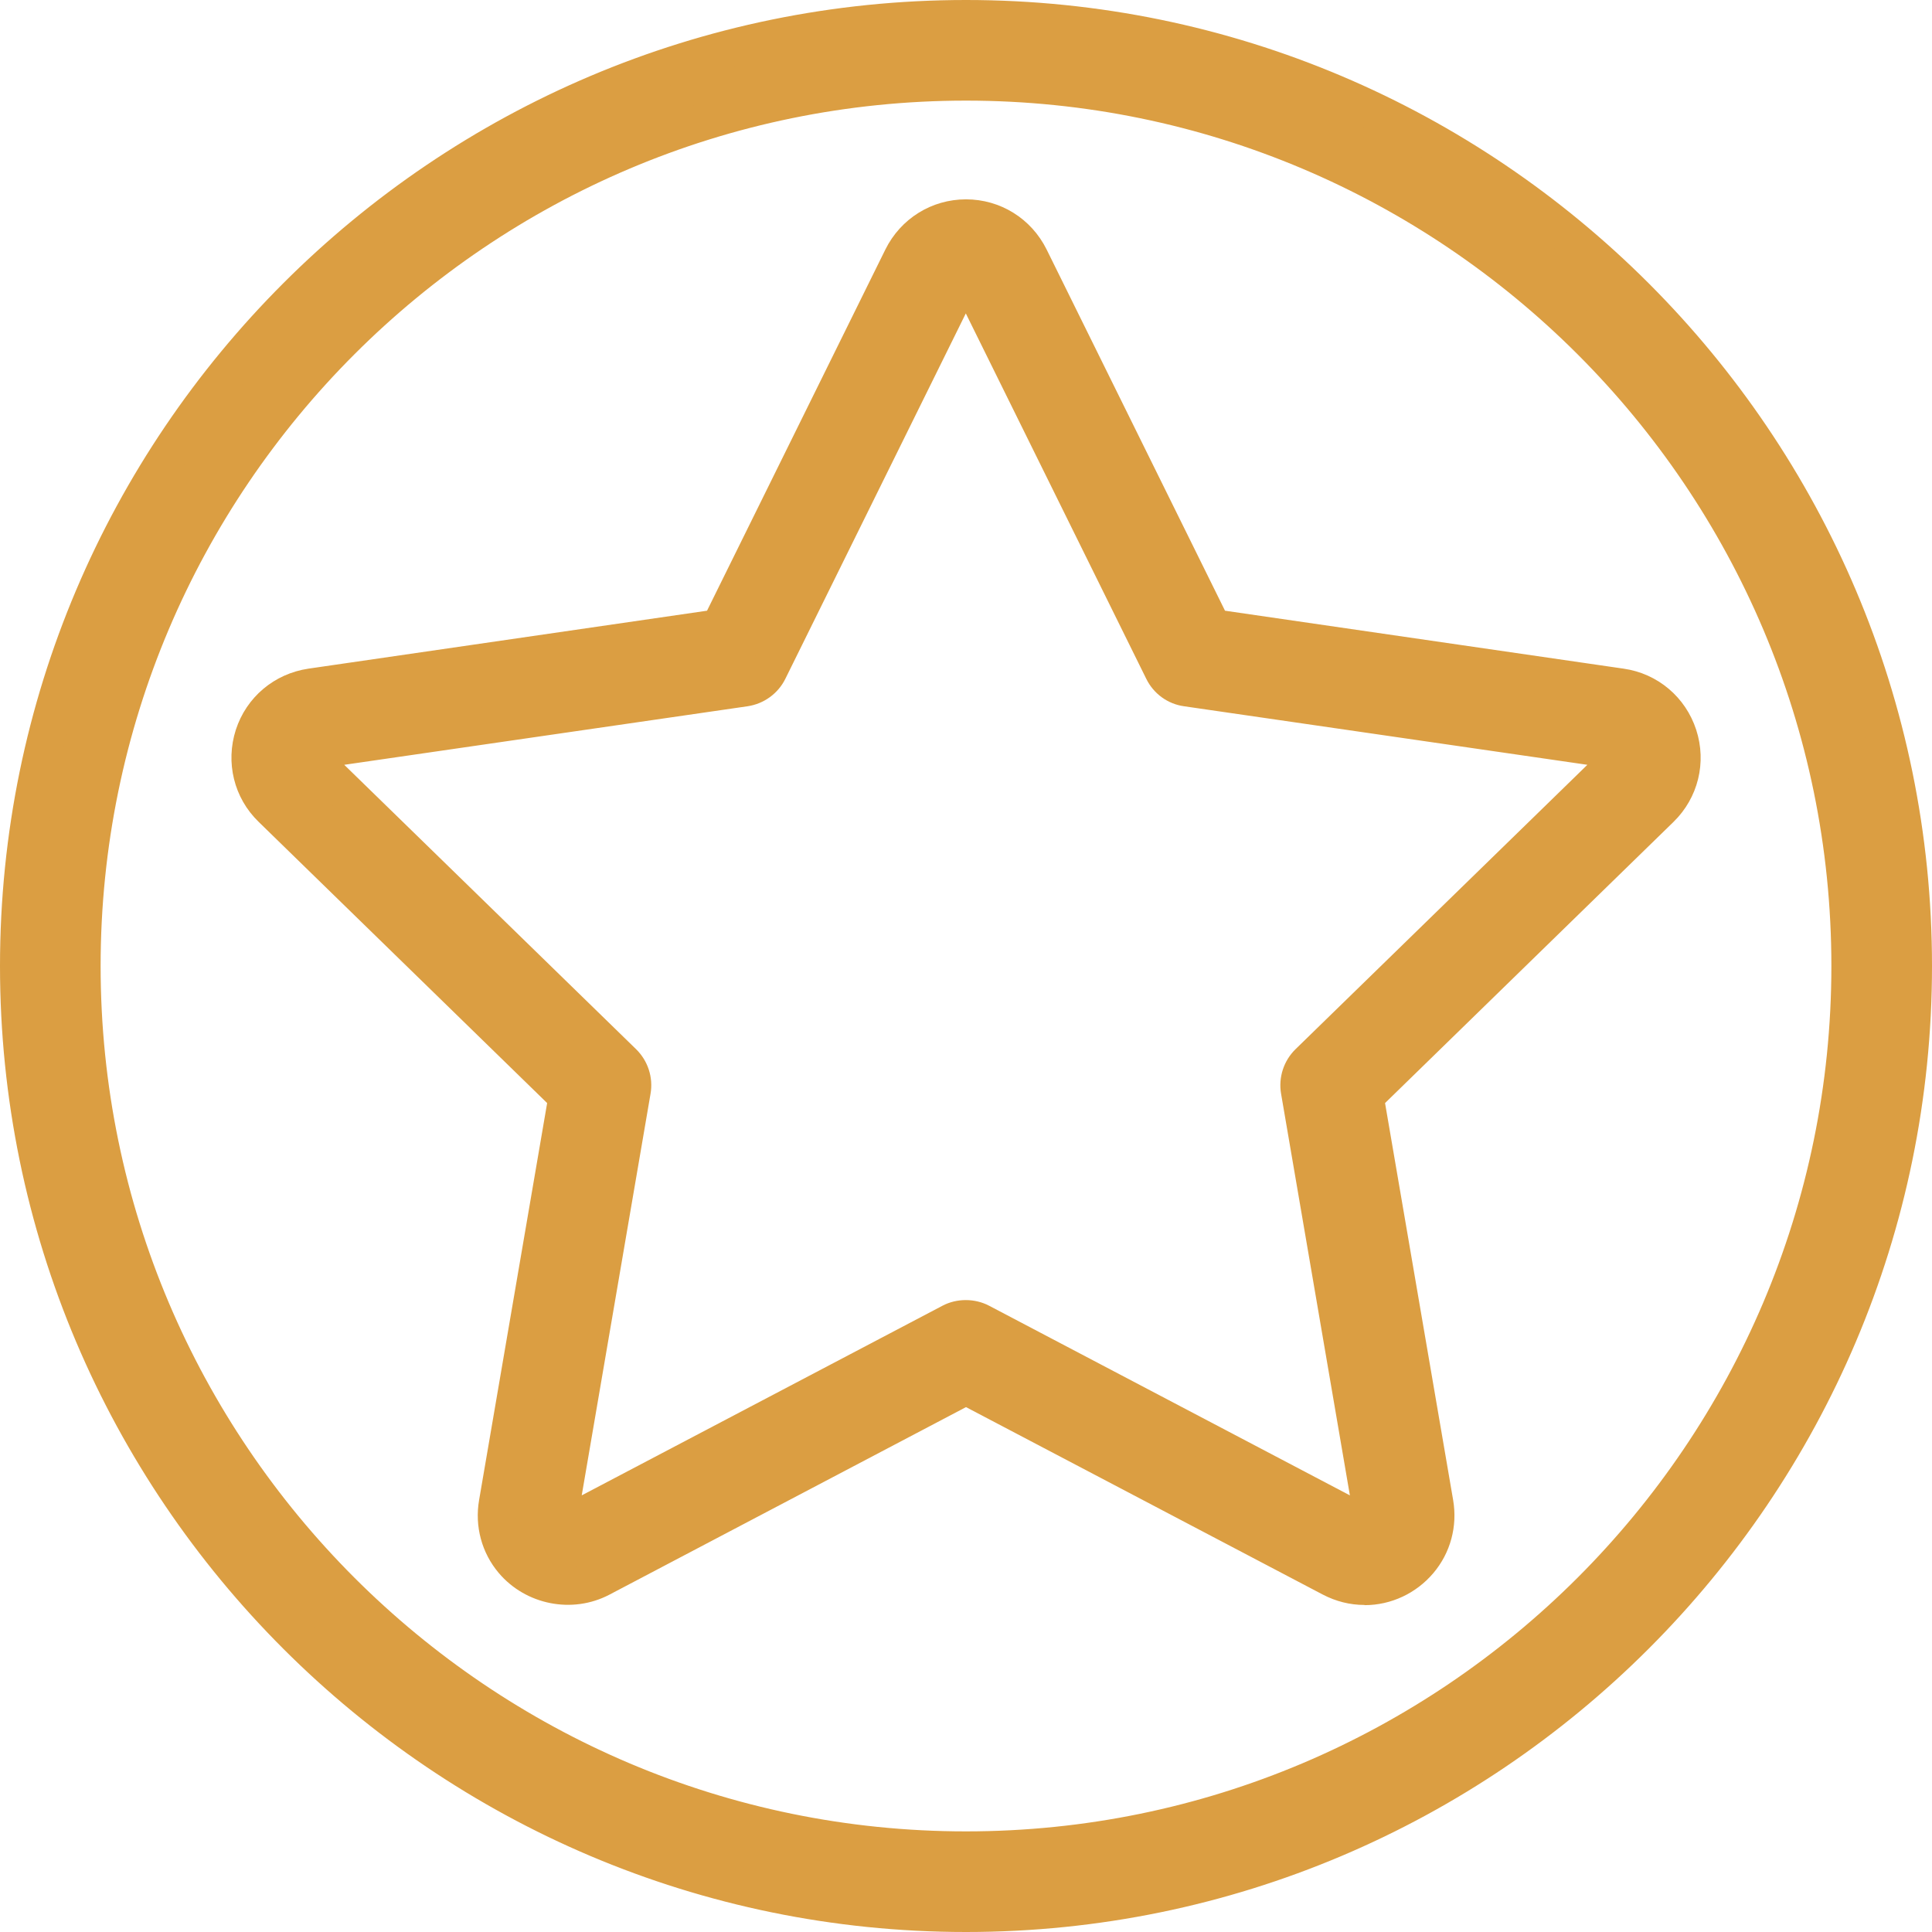 <svg width="50" height="50" viewBox="0 0 50 50" fill="none" xmlns="http://www.w3.org/2000/svg">
<g clip-path="url(#clip0_138_1646)">
<path d="M25 0.484C11.46 0.484 0.484 11.46 0.484 25C0.484 38.54 11.46 49.516 25 49.516C38.54 49.516 49.516 38.54 49.516 25C49.516 11.46 38.54 0.484 25 0.484ZM25 47.885C12.384 47.885 2.12 37.621 2.12 25.005C2.12 12.389 12.384 2.12 25 2.12C37.616 2.12 47.88 12.384 47.88 25C47.88 37.616 37.616 47.88 25 47.88V47.885Z" fill="#DB9E42"/>
<path d="M25 50C11.218 50 0 38.787 0 25C0 11.213 11.218 0 25 0C38.782 0 50 11.218 50 25C50 38.782 38.782 50 25 50ZM25 0.968C11.75 0.968 0.968 11.75 0.968 25C0.968 38.25 11.75 49.032 25 49.032C38.25 49.032 49.032 38.25 49.032 25C49.032 11.75 38.255 0.968 25 0.968ZM25 48.369C12.118 48.369 1.636 37.887 1.636 25.005C1.636 12.123 12.118 1.636 25 1.636C37.882 1.636 48.364 12.118 48.364 25.005C48.364 37.892 37.882 48.369 25 48.369ZM25 2.604C12.65 2.604 2.604 12.65 2.604 25C2.604 37.35 12.65 47.396 25 47.396C37.35 47.396 47.396 37.35 47.396 25C47.396 12.65 37.35 2.604 25 2.604Z" fill="#DB9E42"/>
<path d="M43.433 19.033C43.215 18.36 42.644 17.881 41.947 17.78L31.378 16.246L26.65 6.669C26.34 6.035 25.706 5.643 25 5.643C24.293 5.643 23.659 6.035 23.35 6.669L18.622 16.246L8.052 17.78C7.356 17.881 6.785 18.36 6.567 19.033C6.349 19.706 6.528 20.427 7.031 20.92L14.678 28.378L12.872 38.903C12.78 39.441 12.926 39.983 13.274 40.399C13.821 41.047 14.784 41.246 15.544 40.844L24.995 35.874L34.451 40.844C34.722 40.984 35.008 41.057 35.308 41.057C35.85 41.057 36.363 40.815 36.721 40.399C37.069 39.987 37.214 39.441 37.122 38.903L35.317 28.378L42.963 20.925C43.467 20.432 43.646 19.71 43.428 19.038L43.433 19.033ZM41.826 19.749L33.87 27.507C33.677 27.695 33.59 27.966 33.633 28.233L35.511 39.184C35.52 39.247 35.511 39.3 35.467 39.349C35.404 39.426 35.308 39.45 35.211 39.402L25.377 34.233C25.256 34.17 25.126 34.141 24.995 34.141C24.864 34.141 24.734 34.175 24.613 34.233L14.779 39.402C14.682 39.45 14.586 39.421 14.523 39.349C14.484 39.3 14.469 39.247 14.479 39.184L16.357 28.233C16.4 27.966 16.313 27.695 16.12 27.507L8.164 19.749C8.086 19.677 8.091 19.594 8.111 19.536C8.13 19.478 8.173 19.41 8.275 19.396L19.27 17.799C19.536 17.76 19.768 17.591 19.885 17.354L24.801 7.39C24.85 7.293 24.927 7.273 24.985 7.273C25.043 7.273 25.126 7.293 25.169 7.39L30.086 17.354C30.207 17.596 30.434 17.76 30.701 17.799L41.696 19.396C41.802 19.41 41.846 19.478 41.86 19.536C41.879 19.59 41.884 19.672 41.807 19.749H41.826Z" fill="#DB9E42"/>
<path d="M35.313 41.536C34.935 41.536 34.572 41.444 34.229 41.265L25 36.416L15.771 41.27C14.813 41.773 13.608 41.536 12.907 40.708C12.466 40.186 12.282 39.499 12.399 38.821L14.16 28.547L6.693 21.269C6.054 20.649 5.832 19.735 6.103 18.888C6.378 18.041 7.099 17.436 7.98 17.305L18.298 15.805L22.914 6.456C23.311 5.657 24.11 5.159 25 5.159C25.89 5.159 26.689 5.657 27.086 6.456L31.703 15.805L42.02 17.305C42.901 17.431 43.622 18.041 43.898 18.888C44.173 19.735 43.946 20.649 43.312 21.269L35.845 28.547L37.607 38.821C37.723 39.499 37.539 40.186 37.098 40.708C36.653 41.236 36 41.541 35.318 41.541L35.313 41.536ZM25 35.322L34.679 40.408C35.245 40.704 35.947 40.558 36.353 40.079C36.61 39.774 36.716 39.373 36.648 38.981L34.8 28.204L42.63 20.572C43.002 20.209 43.133 19.677 42.973 19.183C42.814 18.689 42.393 18.336 41.88 18.259L31.059 16.686L26.22 6.881C25.987 6.417 25.523 6.127 25.005 6.127C24.487 6.127 24.018 6.417 23.79 6.881L18.951 16.686L8.13 18.259C7.617 18.336 7.196 18.689 7.036 19.183C6.877 19.677 7.007 20.209 7.38 20.572L15.21 28.204L13.361 38.981C13.294 39.378 13.4 39.779 13.657 40.079C14.058 40.558 14.779 40.699 15.331 40.408L25.01 35.317L25 35.322ZM14.688 39.9C14.489 39.9 14.296 39.813 14.155 39.654C14.02 39.494 13.971 39.295 14.005 39.092L15.883 28.145C15.902 28.039 15.863 27.928 15.786 27.85L7.83 20.098C7.637 19.914 7.574 19.648 7.656 19.391C7.738 19.135 7.946 18.96 8.212 18.922L19.207 17.325C19.314 17.31 19.411 17.242 19.459 17.141L24.376 7.182C24.497 6.94 24.724 6.799 24.995 6.799C25.266 6.799 25.499 6.944 25.615 7.186L30.532 17.146C30.58 17.242 30.672 17.31 30.783 17.33L41.778 18.927C42.044 18.965 42.252 19.14 42.335 19.396C42.417 19.652 42.354 19.919 42.16 20.103L34.205 27.855C34.127 27.933 34.088 28.044 34.108 28.15L35.985 39.097C36.024 39.3 35.971 39.499 35.835 39.658C35.627 39.91 35.274 39.978 34.984 39.828L25.15 34.659C25.053 34.611 24.937 34.606 24.84 34.659L15.007 39.828C14.905 39.881 14.794 39.91 14.688 39.91V39.9ZM35.032 39.257C35.032 39.257 35.032 39.257 35.032 39.261V39.257ZM8.909 19.793L16.463 27.154C16.768 27.453 16.909 27.884 16.836 28.305L15.055 38.7L24.39 33.793C24.763 33.595 25.232 33.599 25.6 33.793L34.935 38.7L33.154 28.305C33.082 27.884 33.222 27.453 33.527 27.154L41.081 19.793L30.643 18.278C30.222 18.22 29.854 17.954 29.665 17.567L24.995 8.111L20.325 17.567C20.137 17.949 19.769 18.215 19.348 18.278L8.909 19.793Z" fill="#DB9E42"/>
</g>
<defs>
<clipPath id="clip0_138_1646">
<rect width="50" height="50" fill="white"/>
</clipPath>
</defs>
</svg>
